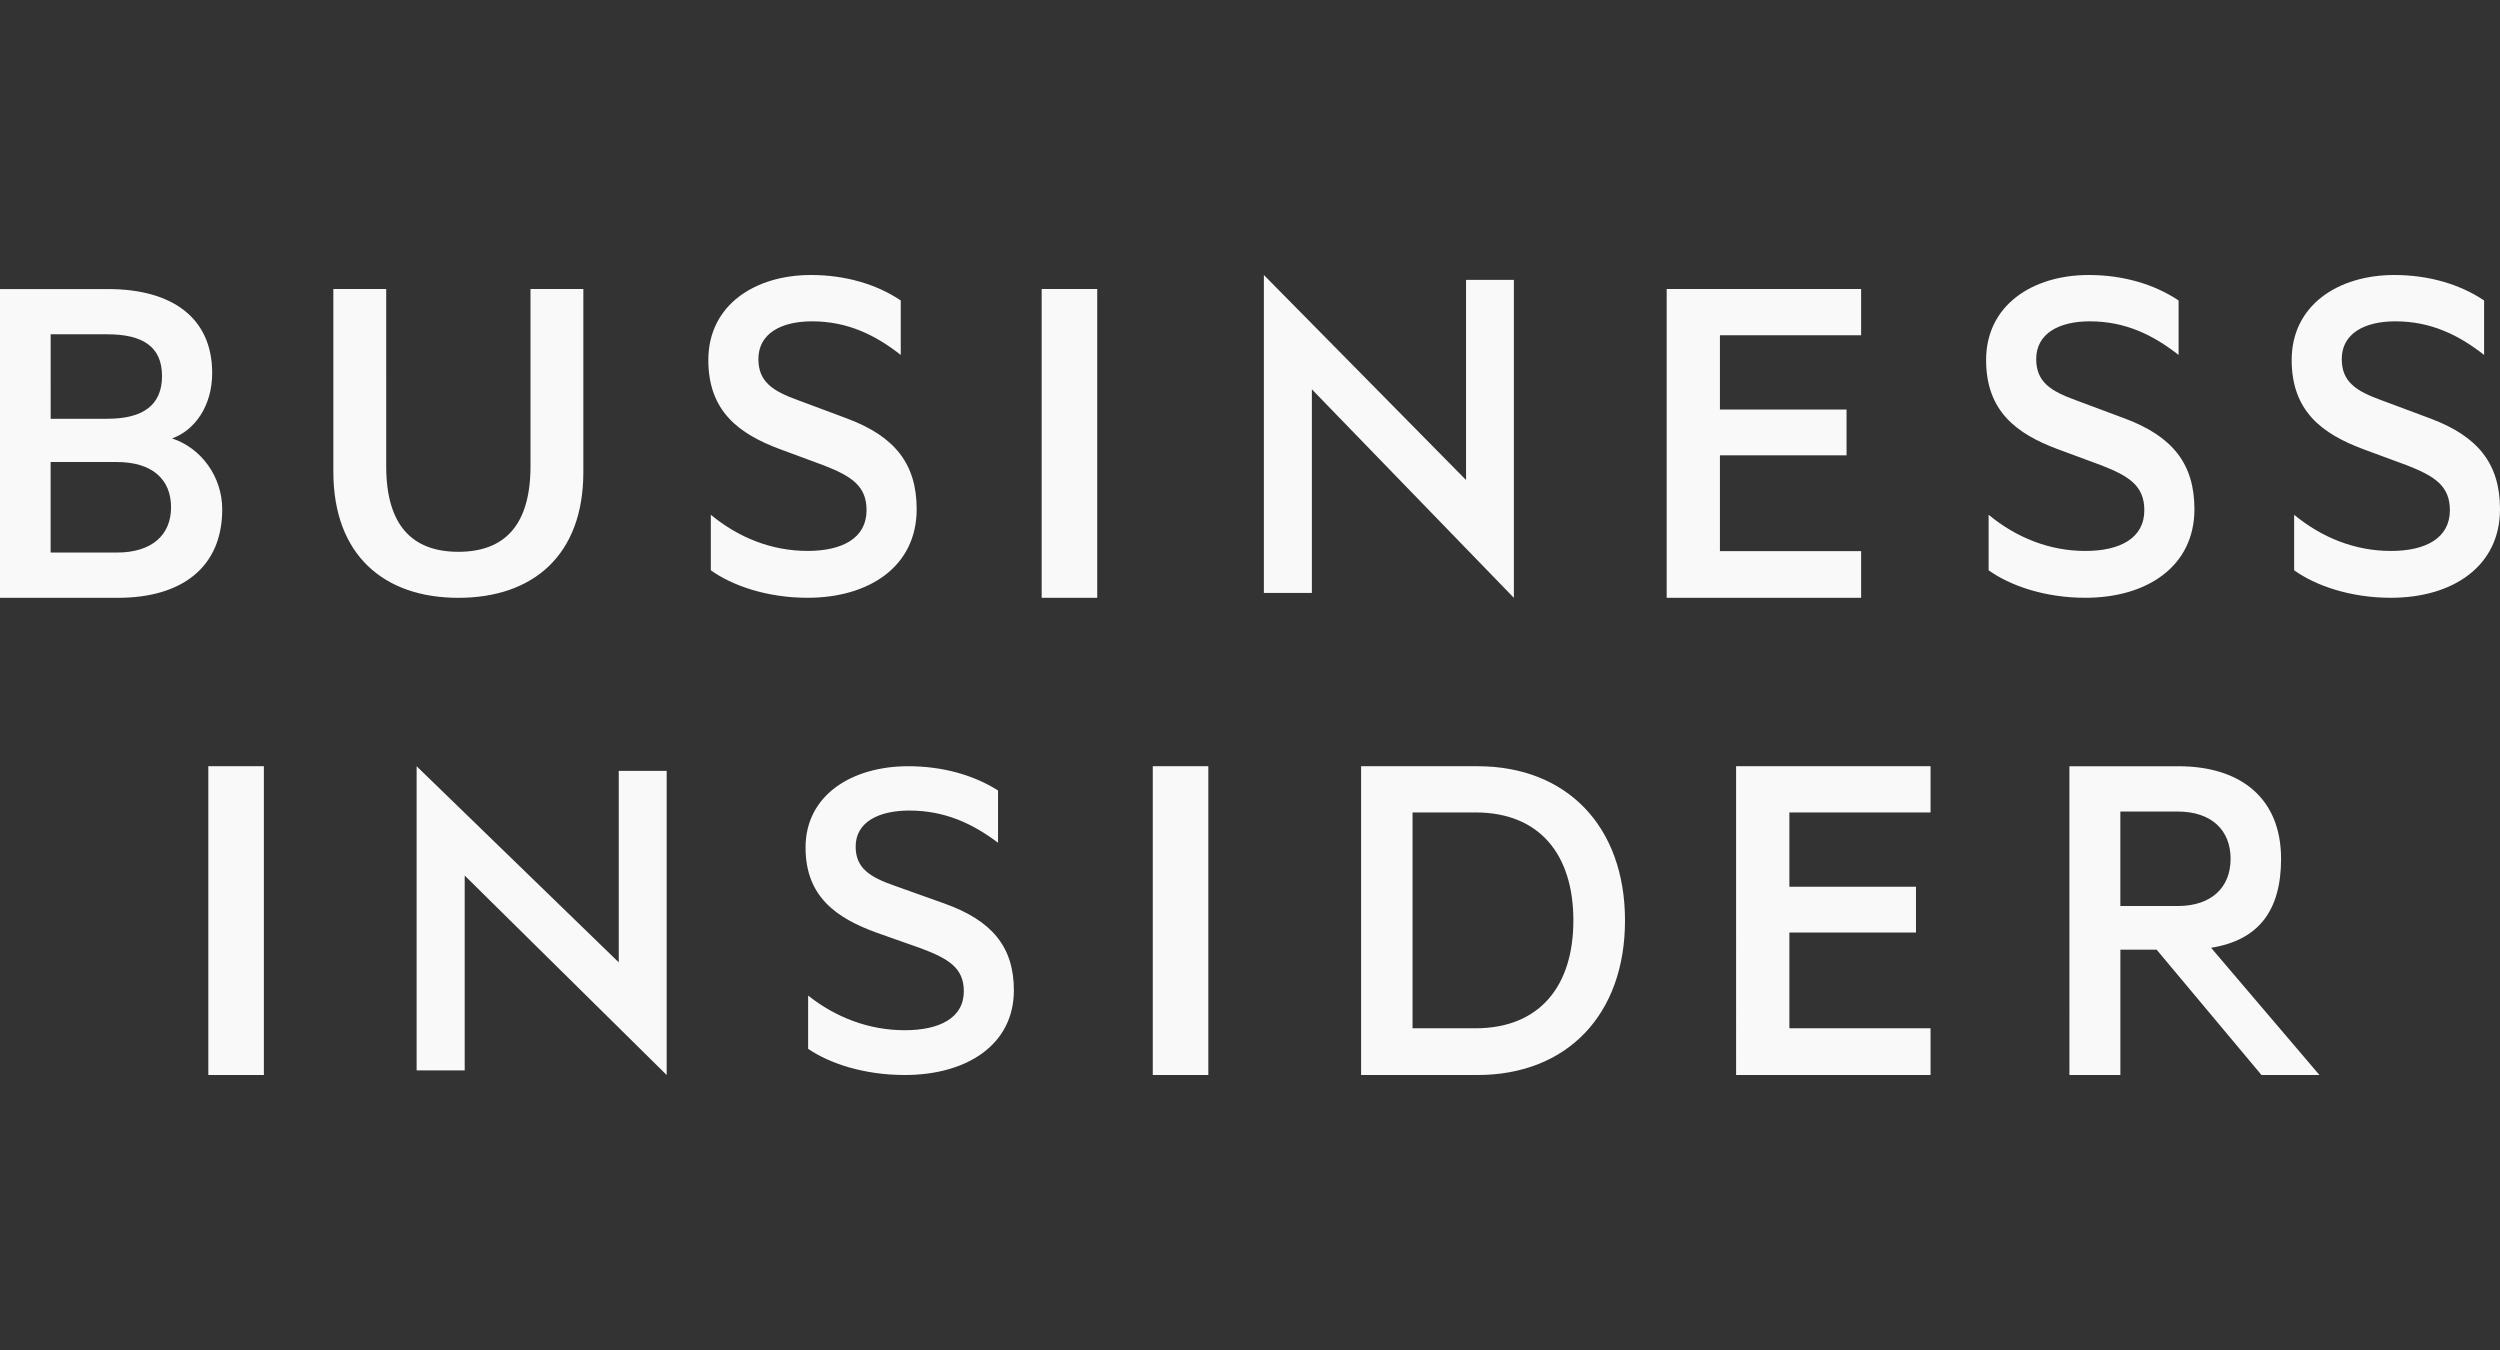 <svg xmlns="http://www.w3.org/2000/svg" fill="none" viewBox="0 0 100 54" id="svg_business-insider" width="100%" height="100%"><rect x="0" y="0" width="100" height="54" fill="#333333" stroke="none"/><defs><clipPath id="sf_a"><rect width="100" height="32" fill="#fff" transform="translate(0 11)"></rect></clipPath></defs><g><g clip-path="url(#sf_a)"><path fill="#F9F9F9" fill-rule="evenodd" d="M32.222 33.9c0-2.107 1.87-3.251 4.105-3.251 1.371 0 2.619.35 3.594.97v2.09c-1.013-.762-2.122-1.287-3.55-1.287-1.227 0-2.145.465-2.145 1.437 0 .879.577 1.229 1.59 1.582l1.964.701c1.902.68 2.775 1.735 2.775 3.47 0 2.183-1.888 3.388-4.366 3.388-1.627 0-3.012-.463-3.864-1.047v-2.13c1.108.878 2.439 1.386 3.864 1.386 1.389 0 2.364-.488 2.364-1.561 0-.935-.621-1.302-1.71-1.713l-1.762-.622c-1.624-.587-2.859-1.444-2.859-3.412V33.9ZM46.111 43h2.222V30.649h-2.222V43ZM8.333 43h2.222V30.649H8.333V43Zm46.111-12.351V43H59.1c3.583 0 5.9-2.414 5.9-6.179 0-3.758-2.317-6.172-5.9-6.172h-4.656Zm2.058 1.849h2.52c2.549 0 3.913 1.667 3.913 4.322 0 2.639-1.363 4.311-3.913 4.311h-2.52v-8.633Zm12.942-1.85V43h7.778v-1.869h-5.647V37.3h5.064V35.47h-5.064v-2.972h5.647v-1.85h-7.778Zm13.333 0V43h2.038v-5.013h1.45L90.46 43h2.318l-4.335-5.089c1.906-.304 2.8-1.49 2.8-3.56 0-2.417-1.611-3.701-4.102-3.701h-4.364Zm2.038 1.813h2.289c1.357 0 2.12.745 2.12 1.89 0 1.146-.763 1.89-2.12 1.89h-2.29v-3.78ZM28.333 14.4c0 2.058 1.231 2.954 2.858 3.564l1.766.653c1.09.427 1.705.813 1.705 1.79 0 1.122-.972 1.63-2.36 1.63-1.43 0-2.758-.529-3.869-1.446v2.22c.852.611 2.242 1.1 3.868 1.1 2.48 0 4.366-1.261 4.366-3.543 0-1.813-.874-2.912-2.778-3.626l-1.965-.733c-1.01-.366-1.588-.733-1.588-1.649 0-1.019.913-1.507 2.144-1.507 1.428 0 2.539.55 3.55 1.344v-2.179C35.06 11.367 33.81 11 32.44 11c-2.242 0-4.107 1.202-4.107 3.401Zm63.334 0c0 2.057 1.23 2.954 2.856 3.564l1.767.653c1.09.427 1.705.815 1.705 1.792 0 1.12-.972 1.629-2.36 1.629-1.429 0-2.758-.53-3.869-1.447v2.22c.852.611 2.241 1.1 3.869 1.1 2.48 0 4.365-1.263 4.365-3.543 0-1.813-.874-2.912-2.779-3.626l-1.963-.733c-1.012-.366-1.588-.733-1.588-1.649 0-1.019.913-1.507 2.141-1.507 1.431 0 2.541.55 3.553 1.344v-2.179C98.393 11.367 97.142 11 95.773 11c-2.242 0-4.106 1.202-4.106 3.401Zm-12.223 0c0 2.057 1.23 2.954 2.858 3.564l1.764.653c1.093.427 1.707.815 1.707 1.792 0 1.12-.973 1.629-2.361 1.629-1.428 0-2.757-.53-3.867-1.447v2.22c.851.611 2.24 1.1 3.867 1.1 2.48 0 4.365-1.263 4.365-3.543 0-1.813-.874-2.912-2.778-3.626l-1.964-.733c-1.012-.366-1.587-.733-1.587-1.649 0-1.019.913-1.507 2.142-1.507 1.43 0 2.54.55 3.553 1.344v-2.179C86.17 11.367 84.919 11 83.55 11c-2.242 0-4.106 1.202-4.106 3.401Zm-12.777-2.84v12.352h7.778v-1.868h-5.648v-3.832h5.065v-1.83h-5.065v-2.972h5.648v-1.85h-7.778ZM0 11.561v12.352h4.715c2.568 0 4.174-1.228 4.174-3.54 0-1.308-.842-2.454-2.006-2.836.902-.323 1.604-1.289 1.604-2.616 0-2.212-1.604-3.359-4.172-3.359H0Zm2.026 1.811h2.269c1.424 0 2.186.503 2.186 1.67 0 1.166-.763 1.709-2.186 1.709H2.027l-.001-3.379Zm0 5.109h2.649c1.405 0 2.167.684 2.167 1.81 0 1.107-.762 1.811-2.167 1.811h-2.65V18.48h.001Zm39.64 5.432h2.223V11.561h-2.222v12.352ZM21.22 11.561v7.086c0 2.336-1.015 3.425-2.886 3.425-1.87 0-2.886-1.089-2.886-3.425V11.56h-2.114v7.307c0 3.343 2.032 5.046 5 5.046 2.988 0 5-1.703 5-5.028v-7.325H21.22Zm37.422-.366V19.2L50.555 11v12.717h1.92v-8.144l8.08 8.34V11.195H58.64Zm-41.974 31.62h1.92v-7.793L26.667 43V30.834H24.75v7.66l-8.085-7.845v12.166Z" clip-rule="evenodd"></path></g></g></svg>